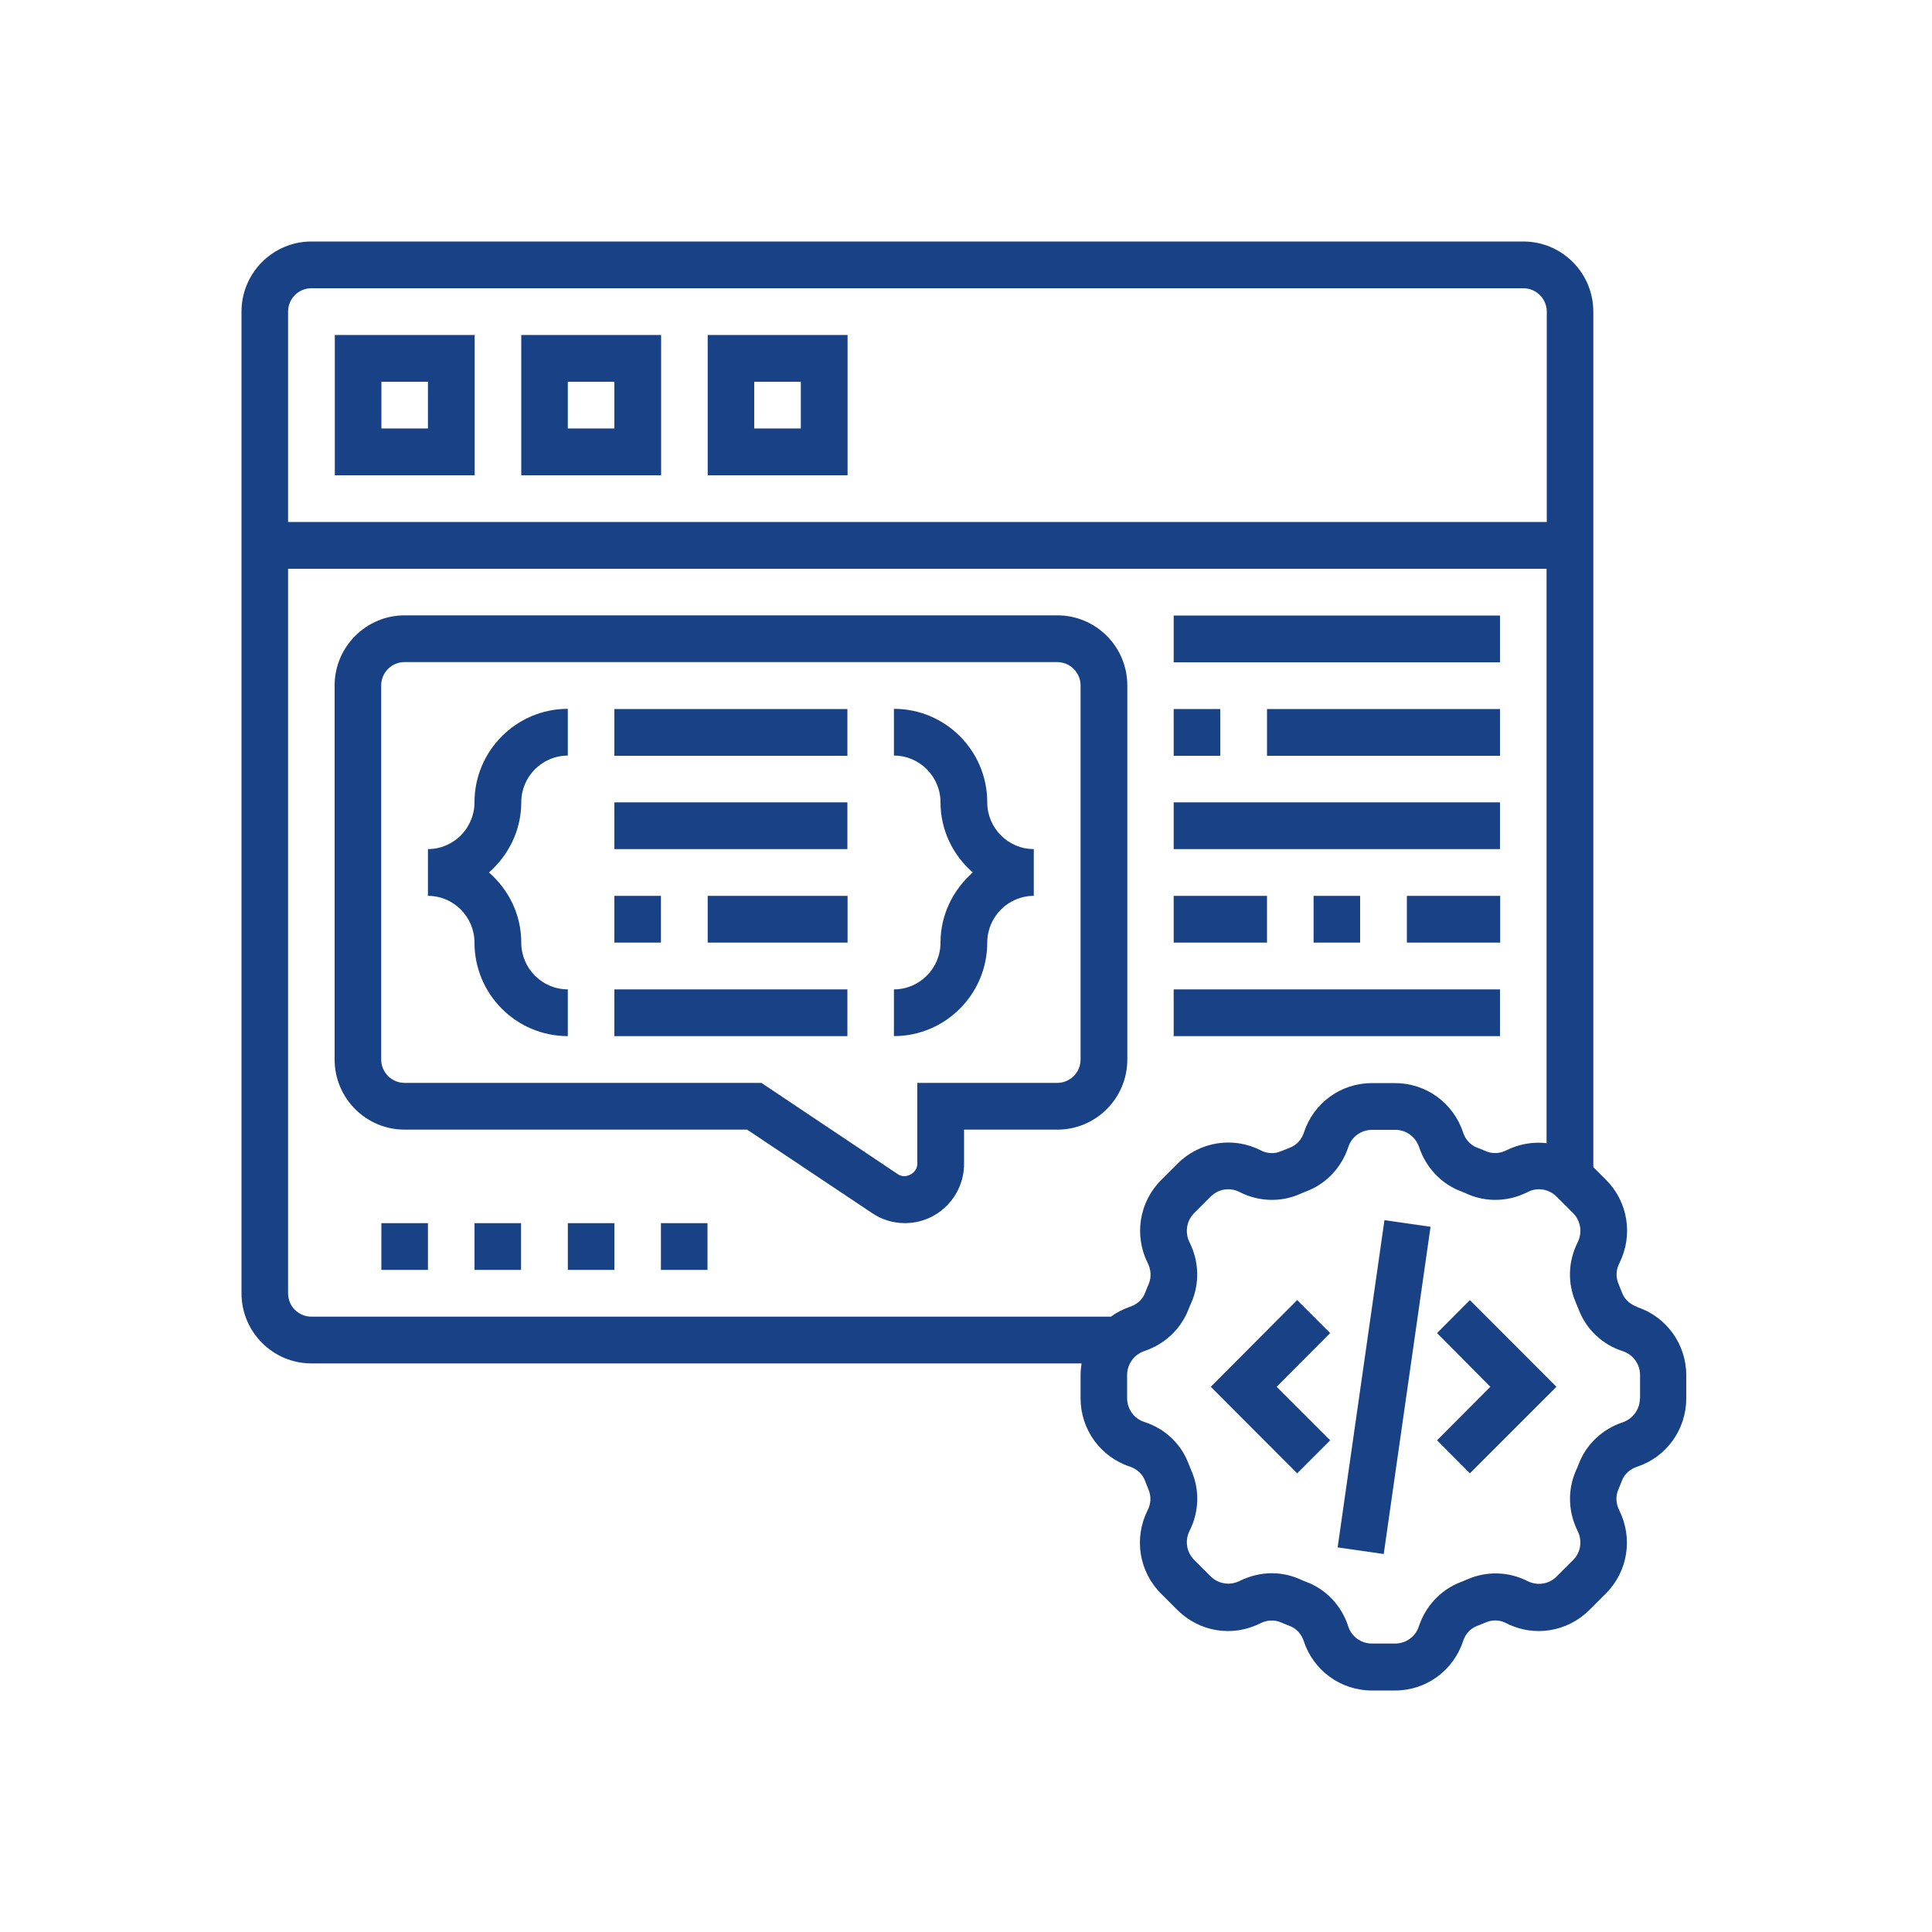<?xml version="1.0" encoding="UTF-8"?> <svg xmlns="http://www.w3.org/2000/svg" width="56" height="56" viewBox="0 0 56 56" fill="none"><path d="M31.321 30.71C31.321 31.085 31.018 31.388 30.643 31.388H26.589V33.734C26.589 34.003 26.253 34.188 26.029 34.037L22.07 31.388H11.726C11.357 31.388 11.049 31.085 11.049 30.71V19.869C11.049 19.494 11.351 19.191 11.726 19.191H30.643C31.013 19.191 31.321 19.494 31.321 19.869V30.71ZM30.643 17.836H11.726C10.612 17.836 9.699 18.749 9.699 19.869V30.71C9.699 31.83 10.606 32.743 11.726 32.743H21.655L25.278 35.162C25.558 35.353 25.889 35.453 26.23 35.453C27.177 35.453 27.944 34.681 27.944 33.734V32.743H30.649C31.769 32.743 32.676 31.83 32.676 30.71V19.869C32.676 18.749 31.769 17.836 30.649 17.836" fill="#194185"></path><path d="M13.753 23.256C13.753 24.001 13.149 24.611 12.404 24.611V25.967C13.149 25.967 13.753 26.577 13.753 27.322C13.753 28.817 14.963 30.032 16.458 30.032V28.677C15.713 28.677 15.109 28.067 15.109 27.322C15.109 26.51 14.745 25.788 14.173 25.289C14.739 24.791 15.109 24.068 15.109 23.256C15.109 22.512 15.713 21.901 16.458 21.901V20.546C14.969 20.546 13.753 21.761 13.753 23.256Z" fill="#194185"></path><path d="M28.616 23.256C28.616 21.761 27.406 20.546 25.911 20.546V21.901C26.656 21.901 27.261 22.512 27.261 23.256C27.261 24.068 27.625 24.791 28.196 25.289C27.63 25.788 27.261 26.51 27.261 27.322C27.261 28.067 26.656 28.677 25.911 28.677V30.032C27.401 30.032 28.616 28.817 28.616 27.322C28.616 26.577 29.221 25.967 29.965 25.967V24.611C29.221 24.611 28.616 24.001 28.616 23.256Z" fill="#194185"></path><path d="M40.129 35.367L38.772 44.852L40.108 45.044L41.465 35.559L40.129 35.367Z" fill="#194185"></path><path d="M41.653 38.64L43.198 40.197L41.653 41.748L42.605 42.706L45.114 40.197L42.605 37.683L41.653 38.64Z" fill="#194185"></path><path d="M37.599 37.683L35.095 40.197L37.599 42.706L38.556 41.748L37.005 40.197L38.556 38.64L37.599 37.683Z" fill="#194185"></path><path d="M35.37 20.552H34.02V21.907H35.37V20.552Z" fill="#194185"></path><path d="M43.478 20.552H36.725V21.907H43.478V20.552Z" fill="#194185"></path><path d="M43.478 23.257H34.02V24.612H43.478V23.257Z" fill="#194185"></path><path d="M36.725 25.967H34.02V27.322H36.725V25.967Z" fill="#194185"></path><path d="M39.424 25.967H38.075V27.322H39.424V25.967Z" fill="#194185"></path><path d="M43.484 25.967H40.779V27.322H43.484V25.967Z" fill="#194185"></path><path d="M43.478 28.678H34.02V30.033H43.478V28.678Z" fill="#194185"></path><path d="M47.533 40.533C47.533 40.846 47.331 41.126 47.034 41.227C46.446 41.423 45.982 41.86 45.763 42.426C45.735 42.498 45.707 42.571 45.674 42.638C45.433 43.193 45.455 43.831 45.73 44.38C45.87 44.66 45.819 45.002 45.595 45.22L45.119 45.696C44.895 45.92 44.559 45.97 44.279 45.83C43.73 45.55 43.092 45.534 42.543 45.774C42.47 45.802 42.398 45.836 42.325 45.864C41.759 46.082 41.322 46.553 41.126 47.141C41.031 47.438 40.751 47.639 40.438 47.639H39.766C39.452 47.639 39.172 47.438 39.077 47.135C38.886 46.547 38.45 46.077 37.878 45.858C37.806 45.83 37.733 45.802 37.666 45.769C37.408 45.657 37.139 45.601 36.865 45.601C36.546 45.601 36.226 45.679 35.93 45.825C35.65 45.965 35.314 45.914 35.09 45.69L34.614 45.214C34.39 44.99 34.339 44.654 34.479 44.374C34.759 43.82 34.776 43.187 34.535 42.633C34.507 42.56 34.474 42.487 34.446 42.414C34.227 41.843 33.762 41.406 33.169 41.216C32.872 41.121 32.67 40.841 32.67 40.527V39.855C32.67 39.542 32.872 39.262 33.169 39.161C33.757 38.965 34.222 38.528 34.446 37.962C34.474 37.89 34.502 37.817 34.535 37.75C34.776 37.195 34.754 36.557 34.479 36.008C34.339 35.728 34.39 35.386 34.614 35.162L35.09 34.686C35.314 34.462 35.65 34.406 35.93 34.552C36.478 34.832 37.117 34.854 37.666 34.614C37.738 34.58 37.811 34.552 37.884 34.524C38.45 34.306 38.886 33.835 39.082 33.247C39.178 32.945 39.458 32.749 39.771 32.749H40.443C40.757 32.749 41.031 32.95 41.132 33.247C41.328 33.835 41.765 34.306 42.33 34.524C42.403 34.552 42.476 34.58 42.543 34.614C43.098 34.854 43.73 34.832 44.279 34.552C44.559 34.406 44.895 34.462 45.119 34.686L45.595 35.162C45.819 35.386 45.87 35.722 45.73 36.008C45.45 36.562 45.433 37.195 45.674 37.75C45.702 37.822 45.735 37.895 45.763 37.968C45.982 38.534 46.446 38.976 47.04 39.166C47.337 39.262 47.538 39.542 47.538 39.861V40.533H47.533ZM9.027 38.164C8.652 38.164 8.35 37.862 8.35 37.486V16.486H44.828V33.135C44.436 33.09 44.033 33.158 43.663 33.342C43.473 33.438 43.26 33.449 43.075 33.37C42.991 33.331 42.902 33.298 42.812 33.264C42.622 33.191 42.476 33.029 42.409 32.827C42.129 31.97 41.334 31.394 40.438 31.394H39.766C38.864 31.394 38.074 31.97 37.794 32.827C37.727 33.034 37.582 33.191 37.391 33.264C37.302 33.298 37.218 33.337 37.128 33.37C36.943 33.449 36.73 33.443 36.54 33.342C35.739 32.934 34.77 33.09 34.132 33.729L33.656 34.205C33.018 34.843 32.866 35.812 33.27 36.618C33.365 36.809 33.376 37.022 33.298 37.212C33.258 37.302 33.225 37.386 33.191 37.475C33.118 37.666 32.956 37.811 32.754 37.878C32.553 37.946 32.368 38.041 32.2 38.164H9.027ZM8.35 9.033C8.35 8.658 8.652 8.355 9.027 8.355H44.156C44.526 8.355 44.834 8.658 44.834 9.033V15.131H8.35V9.033ZM47.454 37.878C47.253 37.811 47.09 37.666 47.018 37.475C46.984 37.386 46.945 37.296 46.911 37.206C46.833 37.022 46.838 36.809 46.939 36.613C47.342 35.806 47.191 34.838 46.553 34.199L46.183 33.83V9.033C46.183 7.913 45.276 7 44.156 7H9.027C7.907 7 7 7.913 7 9.033V37.486C7 38.606 7.907 39.519 9.027 39.519H31.349C31.332 39.631 31.321 39.743 31.321 39.861V40.533C31.321 41.434 31.898 42.23 32.749 42.51C32.95 42.577 33.113 42.722 33.186 42.913C33.219 43.002 33.258 43.092 33.292 43.182C33.37 43.366 33.365 43.579 33.264 43.775C32.861 44.582 33.012 45.55 33.65 46.189L34.126 46.665C34.765 47.303 35.728 47.46 36.534 47.051C36.725 46.956 36.938 46.945 37.122 47.023C37.212 47.062 37.296 47.096 37.386 47.13C37.576 47.202 37.722 47.365 37.789 47.566C38.069 48.423 38.864 49 39.766 49H40.438C41.339 49 42.129 48.423 42.409 47.566C42.476 47.359 42.622 47.202 42.812 47.13C42.902 47.096 42.991 47.057 43.075 47.023C43.26 46.945 43.473 46.95 43.663 47.051C44.464 47.46 45.433 47.303 46.071 46.665L46.547 46.189C47.186 45.55 47.337 44.582 46.934 43.775C46.838 43.585 46.827 43.366 46.906 43.182C46.945 43.092 46.978 43.008 47.012 42.918C47.085 42.728 47.247 42.582 47.449 42.515C48.3 42.235 48.877 41.44 48.877 40.533V39.861C48.877 38.959 48.3 38.164 47.449 37.884" fill="#194185"></path><path d="M11.055 11.065H12.404V12.42H11.055V11.065ZM9.705 13.776H13.759V9.71H9.705V13.776Z" fill="#194185"></path><path d="M16.458 11.065H17.808V12.42H16.458V11.065ZM15.109 13.776H19.163V9.71H15.109V13.776Z" fill="#194185"></path><path d="M21.862 11.065H23.212V12.42H21.862V11.065ZM20.513 13.776H24.567V9.71H20.513V13.776Z" fill="#194185"></path><path d="M12.404 35.454H11.054V36.809H12.404V35.454Z" fill="#194185"></path><path d="M15.103 35.454H13.754V36.809H15.103V35.454Z" fill="#194185"></path><path d="M17.808 35.454H16.459V36.809H17.808V35.454Z" fill="#194185"></path><path d="M20.507 35.454H19.157V36.809H20.507V35.454Z" fill="#194185"></path><path d="M24.562 20.552H17.808V21.907H24.562V20.552Z" fill="#194185"></path><path d="M24.562 23.257H17.808V24.612H24.562V23.257Z" fill="#194185"></path><path d="M19.158 25.967H17.808V27.322H19.158V25.967Z" fill="#194185"></path><path d="M24.567 25.967H20.513V27.322H24.567V25.967Z" fill="#194185"></path><path d="M24.562 28.678H17.808V30.033H24.562V28.678Z" fill="#194185"></path><path d="M43.478 17.842H34.02V19.197H43.478V17.842Z" fill="#194185"></path></svg> 